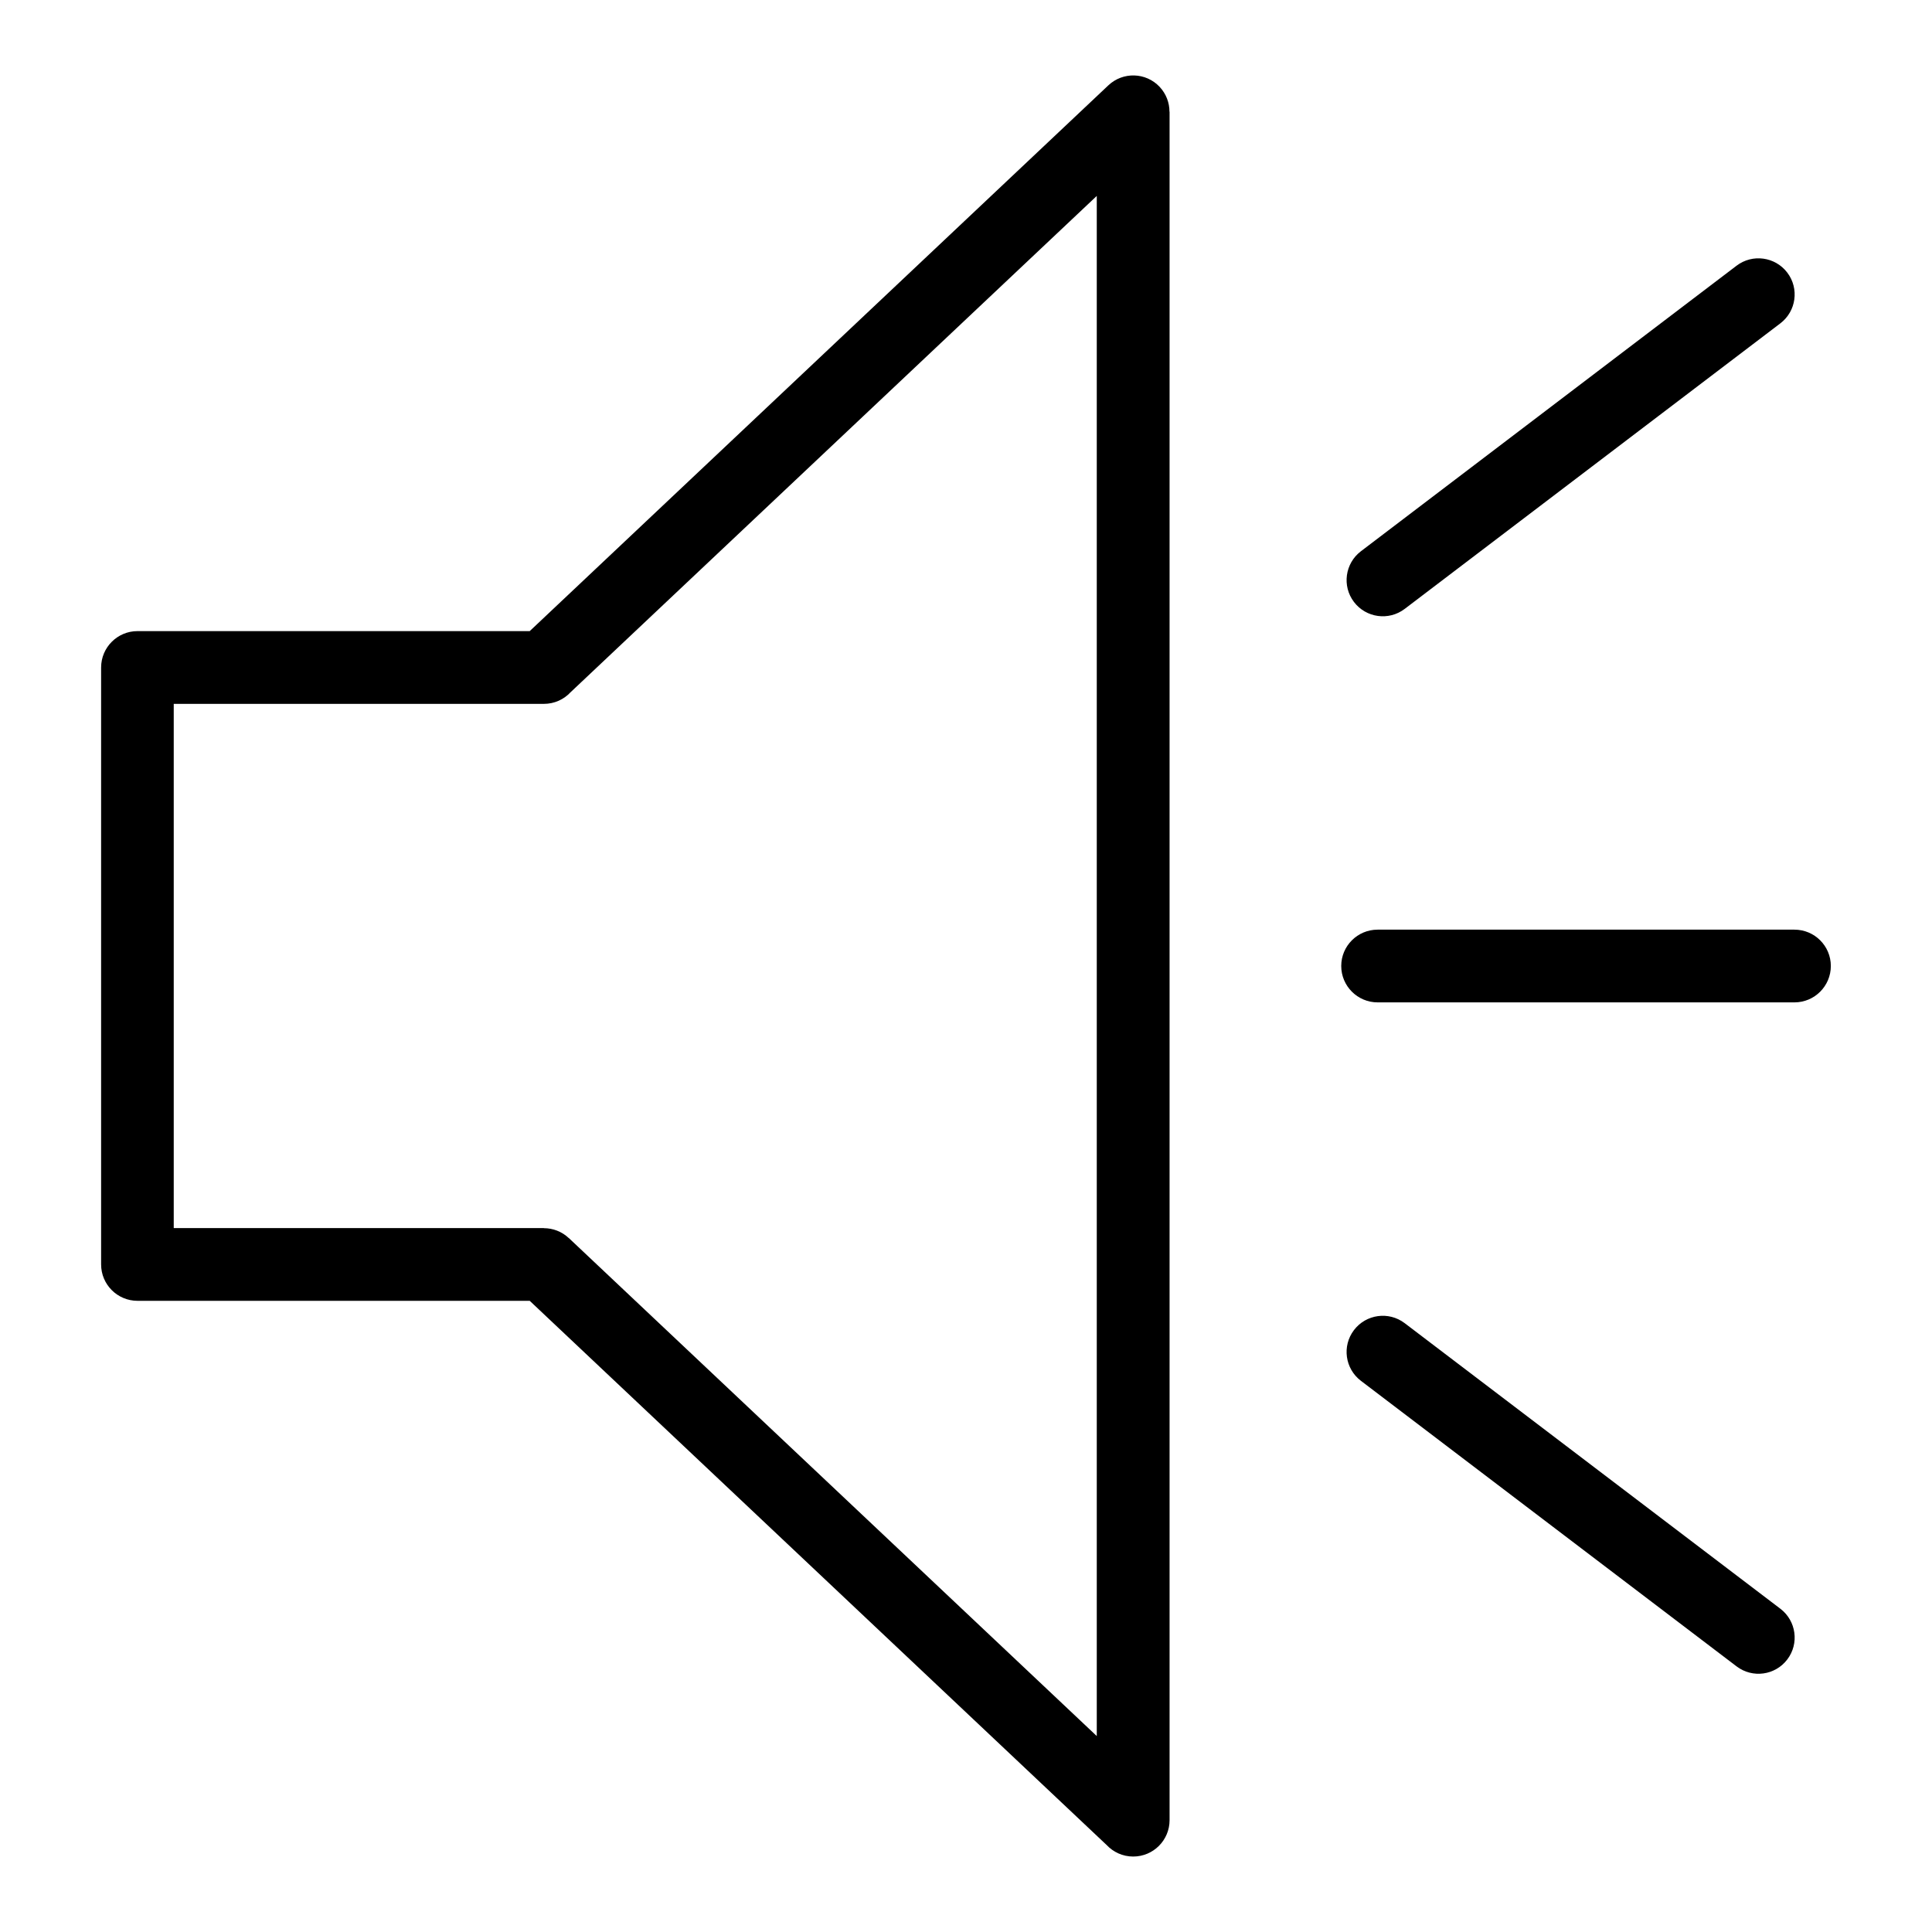 <?xml version="1.0" encoding="UTF-8"?>
<!-- Uploaded to: SVG Find, www.svgrepo.com, Generator: SVG Find Mixer Tools -->
<svg fill="#000000" width="800px" height="800px" version="1.1" viewBox="144 144 512 512" xmlns="http://www.w3.org/2000/svg">
 <path d="m437.23 632.91-152.85-144.18h-103.94c-5.32 0-9.645-4.309-9.645-9.645v-158.19c0-5.32 4.324-9.645 9.645-9.645h103.94l153.35-144.64c3.871-3.644 9.945-3.461 13.586 0.406 1.738 1.859 2.613 4.231 2.602 6.59h0.031v452.75c0 5.32-4.309 9.645-9.645 9.645-2.797 0-5.32-1.195-7.09-3.113zm67.426-122.98c-4.219-3.203-5.047-9.219-1.844-13.438s9.219-5.047 13.438-1.844l99.559 75.68c4.219 3.203 5.047 9.219 1.844 13.438-3.203 4.231-9.219 5.047-13.438 1.844zm11.594-204.56c-4.219 3.203-10.234 2.371-13.438-1.844-3.203-4.219-2.371-10.234 1.844-13.438l99.559-75.68c4.219-3.203 10.234-2.371 13.438 1.844 3.203 4.219 2.371 10.234-1.844 13.438zm-7.164 104.27c-5.32 0-9.645-4.324-9.645-9.645 0-5.32 4.324-9.629 9.645-9.629h110.46c5.32 0 9.645 4.309 9.645 9.629 0 5.32-4.324 9.645-9.645 9.645zm-214.34 62.453 139.91 131.98v-408.15l-139.43 131.51c-1.77 1.906-4.277 3.098-7.09 3.098h-98.094v138.92h98.094v0.031c2.359 0 4.731 0.863 6.59 2.613z"/>
</svg>